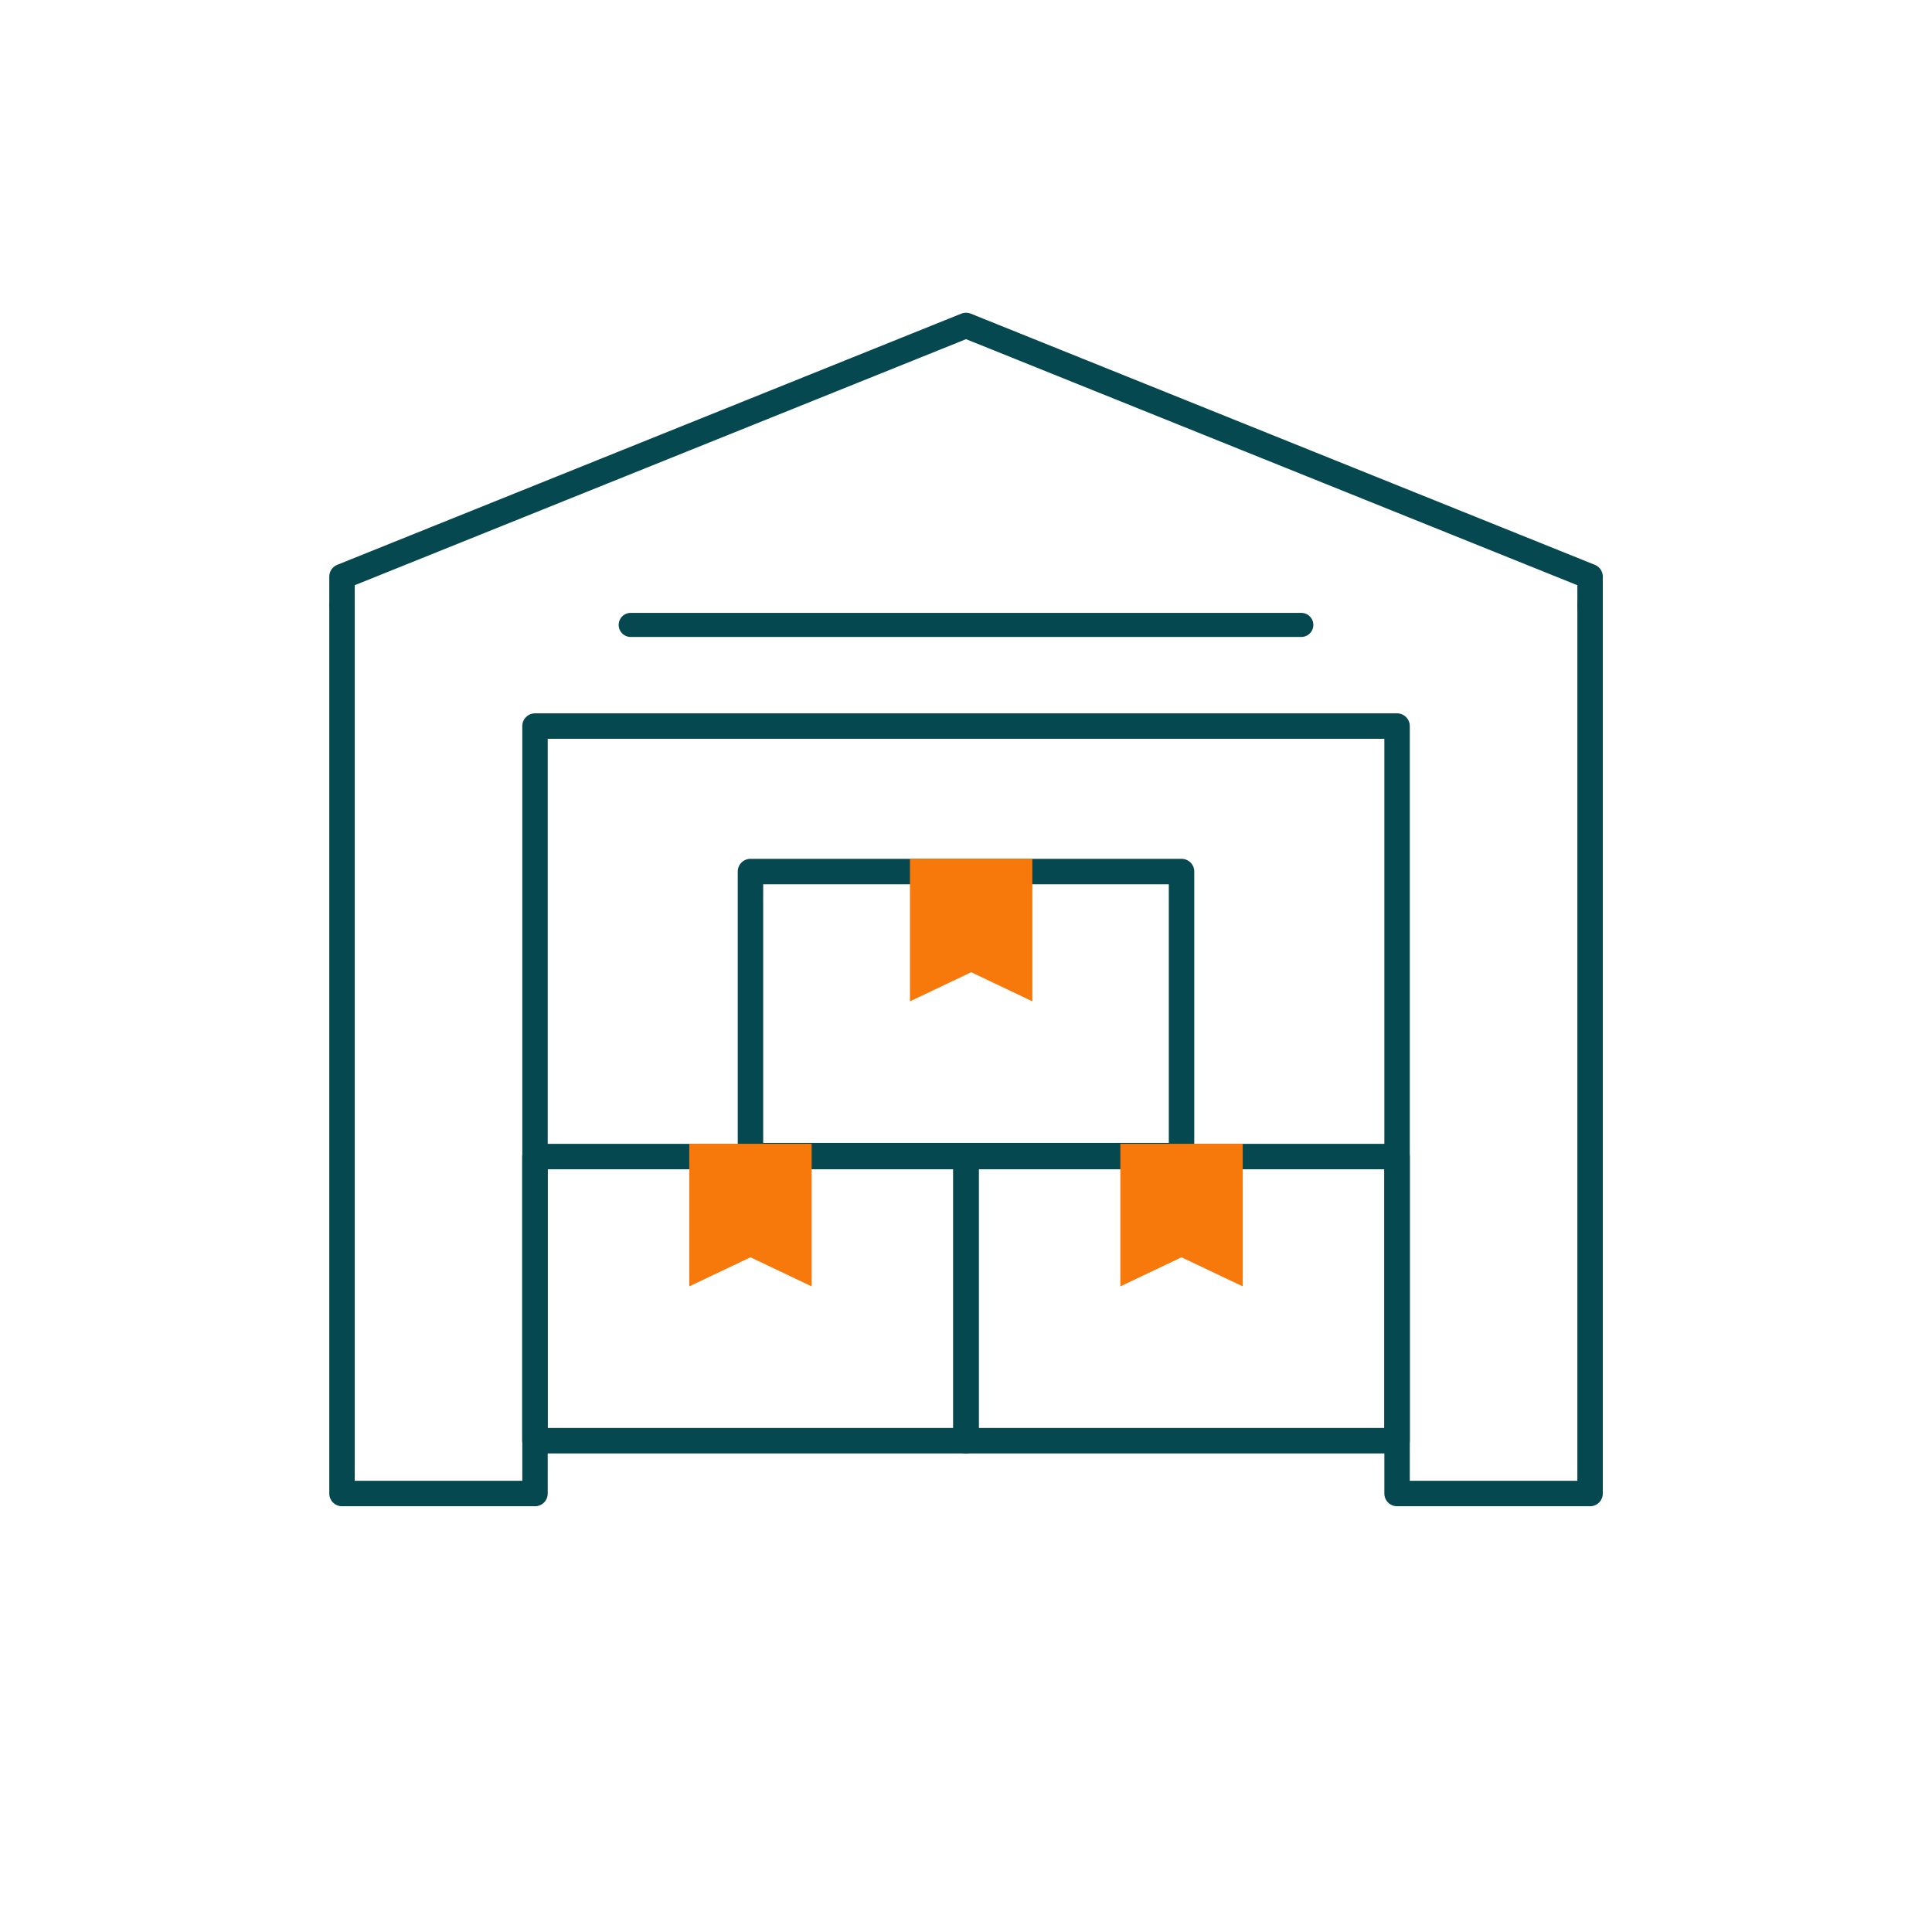 <?xml version="1.0" encoding="UTF-8"?>
<svg id="Layer_1" xmlns="http://www.w3.org/2000/svg" version="1.1" viewBox="0 0 200 200">
  <!-- Generator: Adobe Illustrator 29.1.0, SVG Export Plug-In . SVG Version: 2.1.0 Build 142)  -->
  <defs>
    <style>
      .st0 {
        fill: #f7790b;
      }

      .st1 {
        stroke-width: 2.634px;
      }

      .st1, .st2 {
        fill: none;
        stroke: #054850;
        stroke-linecap: round;
        stroke-linejoin: round;
      }

      .st2 {
        stroke-width: 2.495px;
      }
    </style>
  </defs>
  <polyline class="st1" points="35.404 62.69 35.404 59.691 100.004 33.691 164.604 59.691 164.604 62.69"/>
  <polyline class="st1" points="164.604 62.69 164.604 154.61 144.624 154.61 144.624 75.161 55.384 75.161 55.384 154.61 35.404 154.61 35.404 62.69"/>
  <g>
    <g>
      <rect class="st1" x="77.688" y="90.222" width="44.624" height="29.412"/>
      <polygon class="st0" points="106.869 103.659 100.542 100.646 94.198 103.659 94.198 88.897 106.869 88.897 106.869 103.659"/>
    </g>
    <g>
      <rect class="st1" x="100" y="119.73" width="44.624" height="29.412"/>
      <polygon class="st0" points="128.647 133.167 122.312 130.155 115.977 133.167 115.977 118.406 128.647 118.406 128.647 133.167"/>
    </g>
    <g>
      <rect class="st1" x="55.376" y="119.73" width="44.624" height="29.412"/>
      <polygon class="st0" points="84.023 133.167 77.688 130.155 71.353 133.167 71.353 118.406 84.023 118.406 84.023 133.167"/>
    </g>
  </g>
  <line class="st2" x1="65.291" y1="64.691" x2="134.709" y2="64.691"/>
</svg>